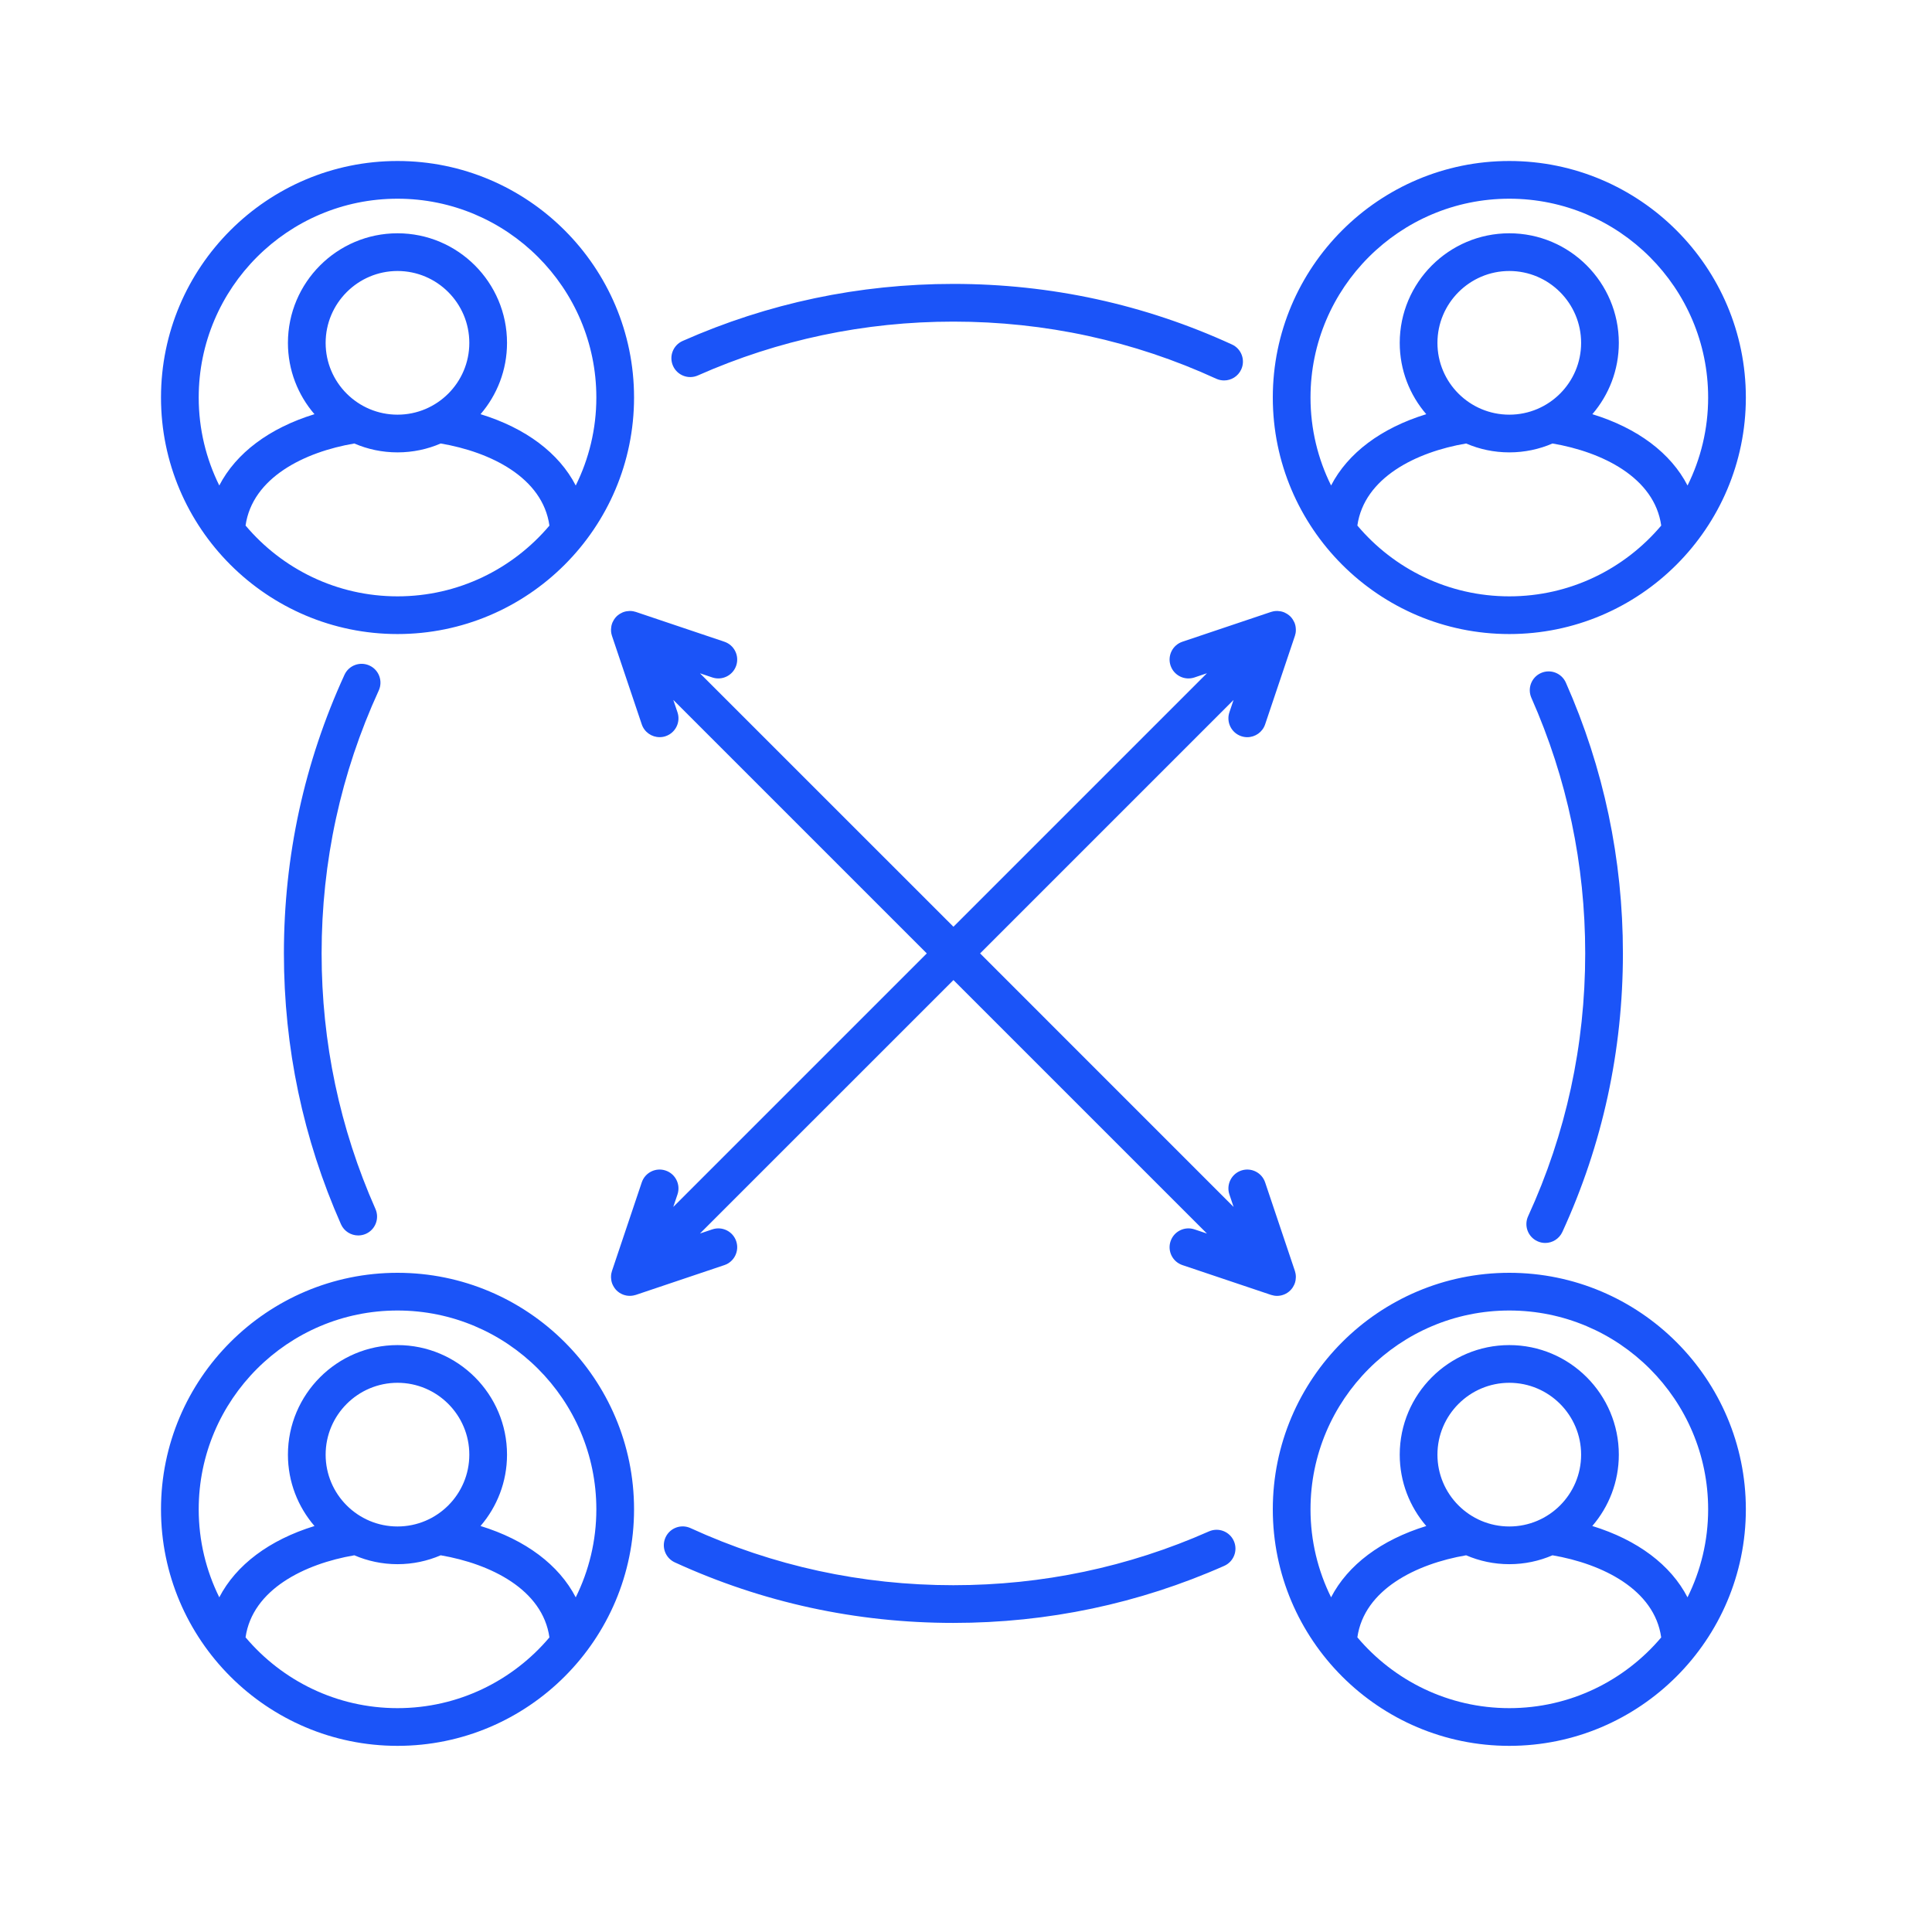 <?xml version="1.0" encoding="UTF-8"?> <svg xmlns="http://www.w3.org/2000/svg" width="60" height="60" viewBox="0 0 60 60" fill="none"><path d="M20.901 11.362C20.77 11.066 20.903 10.72 21.199 10.589C23.854 9.413 26.683 8.817 29.608 8.817C32.629 8.817 35.54 9.45 38.259 10.698C38.553 10.832 38.682 11.18 38.547 11.474C38.449 11.689 38.236 11.815 38.015 11.815C37.933 11.815 37.85 11.798 37.771 11.762C35.206 10.585 32.46 9.988 29.608 9.988C26.847 9.988 24.177 10.551 21.673 11.66C21.378 11.791 21.032 11.657 20.901 11.362ZM47.745 38.547C47.824 38.584 47.907 38.601 47.989 38.601C48.21 38.601 48.422 38.474 48.521 38.259C49.769 35.54 50.401 32.629 50.401 29.608C50.401 26.683 49.805 23.854 48.629 21.199C48.498 20.904 48.153 20.77 47.857 20.901C47.561 21.032 47.428 21.378 47.559 21.673C48.668 24.177 49.23 26.847 49.23 29.608C49.23 32.46 48.634 35.206 47.457 37.771C47.322 38.065 47.451 38.412 47.745 38.547ZM37.545 47.559C35.041 48.668 32.371 49.23 29.608 49.23C26.759 49.23 24.013 48.634 21.445 47.457C21.151 47.322 20.803 47.451 20.669 47.745C20.534 48.039 20.663 48.386 20.957 48.521C23.679 49.769 26.589 50.401 29.608 50.401C32.535 50.401 35.365 49.805 38.02 48.629C38.315 48.498 38.449 48.153 38.318 47.857C38.187 47.561 37.841 47.428 37.545 47.559L37.545 47.559ZM11.474 20.669C11.18 20.534 10.832 20.663 10.698 20.957C9.45 23.679 8.817 26.59 8.817 29.608C8.817 32.535 9.414 35.365 10.589 38.02C10.686 38.238 10.9 38.368 11.125 38.368C11.204 38.368 11.285 38.352 11.362 38.318C11.658 38.187 11.791 37.841 11.66 37.545C10.551 35.041 9.988 32.371 9.988 29.608C9.988 26.759 10.585 24.013 11.762 21.445C11.897 21.151 11.768 20.803 11.474 20.669L11.474 20.669ZM39.528 12.345C39.528 8.295 42.823 5 46.873 5C50.923 5 54.219 8.295 54.219 12.345C54.219 16.396 50.923 19.691 46.873 19.691C42.823 19.691 39.528 16.396 39.528 12.345ZM51.591 16.323C51.381 14.831 49.764 14.036 48.214 13.773C47.803 13.951 47.349 14.049 46.873 14.049C46.397 14.049 45.944 13.951 45.532 13.773C43.984 14.036 42.367 14.831 42.154 16.321C43.287 17.665 44.982 18.52 46.873 18.52C48.765 18.52 50.457 17.665 51.59 16.323H51.591ZM49.103 10.649C49.103 9.418 48.103 8.416 46.873 8.416C45.644 8.416 44.641 9.418 44.641 10.649C44.641 11.88 45.642 12.878 46.873 12.878C48.104 12.878 49.103 11.878 49.103 10.649ZM40.699 12.345C40.699 13.326 40.929 14.253 41.338 15.077C41.858 14.072 42.889 13.294 44.294 12.863C43.781 12.268 43.47 11.494 43.47 10.649C43.47 8.772 44.997 7.245 46.873 7.245C48.75 7.245 50.274 8.772 50.274 10.649C50.274 11.494 49.964 12.267 49.452 12.863C50.857 13.294 51.889 14.072 52.408 15.078C52.817 14.254 53.048 13.326 53.048 12.345C53.048 8.941 50.278 6.171 46.873 6.171C43.469 6.171 40.699 8.941 40.699 12.345H40.699ZM5 12.345C5 8.295 8.295 5 12.345 5C16.396 5 19.691 8.295 19.691 12.345C19.691 16.396 16.396 19.691 12.345 19.691C8.295 19.691 5 16.396 5 12.345ZM17.063 16.323C16.853 14.831 15.236 14.036 13.686 13.773C13.275 13.951 12.821 14.049 12.345 14.049C11.869 14.049 11.415 13.951 11.004 13.773C9.456 14.036 7.839 14.831 7.626 16.321C8.759 17.665 10.454 18.52 12.345 18.52C14.237 18.52 15.929 17.665 17.063 16.323ZM14.575 10.649C14.575 9.418 13.575 8.416 12.345 8.416C11.116 8.416 10.113 9.418 10.113 10.649C10.113 11.88 11.114 12.878 12.345 12.878C13.576 12.878 14.575 11.878 14.575 10.649ZM6.171 12.345C6.171 13.326 6.402 14.253 6.81 15.077C7.33 14.072 8.362 13.294 9.766 12.863C9.253 12.268 8.942 11.494 8.942 10.649C8.942 8.772 10.469 7.245 12.345 7.245C14.222 7.245 15.746 8.772 15.746 10.649C15.746 11.494 15.436 12.267 14.924 12.863C16.329 13.294 17.361 14.072 17.88 15.078C18.289 14.254 18.52 13.326 18.52 12.345C18.52 8.941 15.75 6.171 12.345 6.171C8.941 6.171 6.171 8.941 6.171 12.345ZM54.219 46.873C54.219 50.924 50.923 54.219 46.873 54.219C42.823 54.219 39.528 50.924 39.528 46.873C39.528 42.823 42.823 39.528 46.873 39.528C50.923 39.528 54.219 42.823 54.219 46.873ZM51.59 50.851C51.381 49.362 49.763 48.566 48.214 48.301C47.802 48.478 47.349 48.577 46.873 48.577C46.397 48.577 45.944 48.478 45.532 48.301C43.984 48.566 42.367 49.362 42.154 50.849C43.288 52.192 44.982 53.048 46.873 53.048C48.765 53.048 50.457 52.193 51.591 50.851H51.59ZM49.103 45.176C49.103 43.945 48.103 42.944 46.873 42.944C45.644 42.944 44.641 43.945 44.641 45.176C44.641 46.407 45.642 47.406 46.873 47.406C48.104 47.406 49.103 46.406 49.103 45.176ZM53.048 46.873C53.048 43.469 50.278 40.699 46.873 40.699C43.469 40.699 40.699 43.469 40.699 46.873C40.699 47.854 40.93 48.782 41.338 49.606C41.858 48.602 42.89 47.824 44.294 47.392C43.781 46.796 43.47 46.022 43.47 45.176C43.47 43.3 44.996 41.773 46.873 41.773C48.75 41.773 50.274 43.3 50.274 45.176C50.274 46.022 49.963 46.796 49.45 47.391C50.856 47.824 51.889 48.602 52.407 49.607C52.817 48.782 53.048 47.855 53.048 46.873ZM19.691 46.873C19.691 50.923 16.396 54.219 12.345 54.219C8.295 54.219 5 50.924 5 46.873C5 42.823 8.295 39.528 12.345 39.528C16.396 39.528 19.691 42.823 19.691 46.873ZM17.063 50.851C16.853 49.362 15.236 48.566 13.686 48.301C13.274 48.478 12.821 48.577 12.345 48.577C11.87 48.577 11.416 48.478 11.004 48.301C9.456 48.566 7.84 49.362 7.626 50.849C8.76 52.192 10.454 53.048 12.345 53.048C14.237 53.048 15.929 52.193 17.063 50.851ZM14.575 45.176C14.575 43.945 13.575 42.944 12.345 42.944C11.116 42.944 10.113 43.945 10.113 45.176C10.113 46.407 11.114 47.406 12.345 47.406C13.576 47.406 14.575 46.406 14.575 45.176ZM18.52 46.873C18.52 43.469 15.75 40.699 12.345 40.699C8.941 40.699 6.171 43.469 6.171 46.873C6.171 47.854 6.402 48.781 6.81 49.606C7.331 48.602 8.362 47.824 9.767 47.392C9.253 46.796 8.942 46.022 8.942 45.176C8.942 43.3 10.469 41.773 12.345 41.773C14.222 41.773 15.746 43.3 15.746 45.176C15.746 46.022 15.435 46.796 14.923 47.391C16.328 47.824 17.36 48.602 17.88 49.607C18.289 48.782 18.52 47.854 18.52 46.873H18.52ZM39.556 40.235C39.59 40.241 39.625 40.245 39.659 40.245C39.696 40.245 39.733 40.241 39.769 40.234C39.77 40.234 39.771 40.234 39.772 40.234C39.807 40.227 39.842 40.216 39.875 40.203C39.877 40.202 39.879 40.202 39.881 40.201C39.915 40.187 39.947 40.17 39.978 40.15C39.98 40.149 39.981 40.148 39.983 40.147C40.015 40.126 40.045 40.101 40.073 40.073C40.099 40.048 40.12 40.02 40.14 39.992C40.146 39.983 40.151 39.975 40.156 39.967C40.171 39.943 40.184 39.919 40.195 39.894C40.197 39.887 40.201 39.881 40.203 39.874C40.216 39.844 40.225 39.812 40.231 39.78C40.233 39.771 40.234 39.762 40.236 39.754C40.24 39.728 40.243 39.702 40.243 39.676C40.244 39.667 40.244 39.658 40.244 39.649C40.243 39.616 40.241 39.583 40.234 39.55C40.234 39.545 40.232 39.541 40.231 39.537C40.227 39.515 40.222 39.494 40.215 39.473L39.29 36.721C39.187 36.414 38.855 36.249 38.548 36.352C38.242 36.456 38.077 36.788 38.18 37.094L38.31 37.482L30.438 29.609L38.309 21.738L38.18 22.121C38.077 22.428 38.242 22.76 38.548 22.863C38.61 22.884 38.673 22.894 38.735 22.894C38.98 22.894 39.208 22.739 39.29 22.495L40.215 19.746C40.222 19.724 40.227 19.703 40.231 19.681C40.232 19.677 40.234 19.673 40.235 19.669C40.241 19.636 40.244 19.602 40.244 19.569C40.244 19.56 40.244 19.551 40.243 19.543C40.243 19.516 40.24 19.491 40.236 19.465C40.235 19.456 40.234 19.447 40.232 19.439C40.225 19.406 40.216 19.375 40.204 19.344C40.201 19.337 40.197 19.331 40.195 19.324C40.184 19.299 40.171 19.275 40.156 19.252C40.151 19.243 40.146 19.235 40.14 19.226C40.12 19.198 40.099 19.17 40.074 19.145C40.049 19.12 40.074 19.145 40.074 19.145C40.048 19.12 40.021 19.099 39.992 19.079C39.984 19.073 39.976 19.068 39.967 19.062C39.944 19.048 39.919 19.035 39.895 19.024C39.888 19.021 39.882 19.018 39.875 19.015C39.844 19.003 39.813 18.994 39.781 18.987C39.772 18.985 39.763 18.984 39.754 18.983C39.728 18.979 39.703 18.976 39.677 18.975C39.668 18.975 39.659 18.974 39.65 18.975C39.617 18.975 39.584 18.978 39.551 18.984C39.546 18.985 39.541 18.987 39.536 18.988C39.515 18.992 39.494 18.997 39.473 19.004L36.722 19.929C36.415 20.032 36.25 20.364 36.353 20.67C36.456 20.977 36.788 21.142 37.095 21.039L37.483 20.908L29.61 28.781L21.738 20.91L22.122 21.039C22.428 21.142 22.761 20.977 22.864 20.67C22.967 20.364 22.802 20.032 22.495 19.929L19.747 19.004C19.726 18.997 19.705 18.992 19.683 18.988C19.679 18.987 19.674 18.985 19.669 18.984C19.636 18.978 19.603 18.975 19.57 18.974C19.561 18.974 19.552 18.975 19.543 18.975C19.517 18.976 19.492 18.978 19.466 18.983C19.457 18.984 19.448 18.985 19.439 18.987C19.407 18.994 19.375 19.003 19.345 19.015C19.338 19.018 19.332 19.021 19.325 19.024C19.3 19.035 19.276 19.048 19.253 19.062C19.244 19.067 19.236 19.073 19.227 19.079C19.199 19.098 19.171 19.12 19.146 19.145C19.121 19.17 19.099 19.198 19.08 19.226C19.074 19.235 19.069 19.243 19.063 19.252C19.049 19.275 19.036 19.299 19.025 19.324C19.022 19.331 19.019 19.337 19.016 19.344C19.004 19.374 18.995 19.406 18.988 19.438C18.986 19.447 18.985 19.456 18.984 19.465C18.98 19.49 18.977 19.516 18.976 19.542C18.976 19.551 18.976 19.56 18.976 19.569C18.976 19.602 18.979 19.635 18.985 19.668C18.986 19.673 18.988 19.677 18.988 19.681C18.993 19.703 18.998 19.724 19.005 19.746L19.93 22.494C20.012 22.739 20.24 22.893 20.485 22.893C20.547 22.893 20.61 22.884 20.671 22.863C20.978 22.76 21.143 22.428 21.04 22.121L20.91 21.737L28.782 29.609L20.909 37.482L21.04 37.094C21.143 36.787 20.978 36.455 20.671 36.352C20.364 36.249 20.033 36.414 19.93 36.721L19.005 39.472C18.998 39.493 18.993 39.515 18.989 39.536C18.988 39.541 18.986 39.545 18.985 39.549C18.979 39.583 18.976 39.616 18.976 39.649C18.976 39.658 18.976 39.667 18.976 39.675C18.977 39.702 18.98 39.727 18.984 39.753C18.985 39.762 18.986 39.771 18.988 39.779C18.995 39.812 19.004 39.843 19.016 39.874C19.019 39.881 19.022 39.887 19.025 39.893C19.036 39.919 19.049 39.943 19.064 39.966C19.069 39.975 19.074 39.983 19.08 39.992C19.099 40.02 19.121 40.048 19.146 40.073C19.146 40.073 19.146 40.073 19.146 40.073C19.174 40.101 19.205 40.126 19.237 40.147C19.238 40.148 19.24 40.148 19.241 40.15C19.272 40.169 19.305 40.187 19.338 40.2C19.34 40.201 19.342 40.202 19.344 40.203C19.378 40.216 19.412 40.226 19.448 40.233C19.448 40.233 19.45 40.233 19.451 40.234C19.486 40.24 19.523 40.244 19.56 40.244C19.595 40.244 19.629 40.24 19.664 40.234C19.675 40.232 19.686 40.228 19.698 40.226C19.714 40.222 19.731 40.219 19.747 40.214L22.496 39.289C22.802 39.186 22.967 38.854 22.864 38.547C22.761 38.241 22.429 38.076 22.122 38.179L21.738 38.308L29.61 30.437L37.483 38.309L37.095 38.179C36.788 38.076 36.456 38.241 36.353 38.548C36.25 38.854 36.415 39.186 36.722 39.289L39.473 40.214C39.489 40.219 39.506 40.222 39.522 40.226C39.534 40.228 39.545 40.232 39.556 40.234L39.556 40.235Z" fill="#1B54F8"></path></svg> 